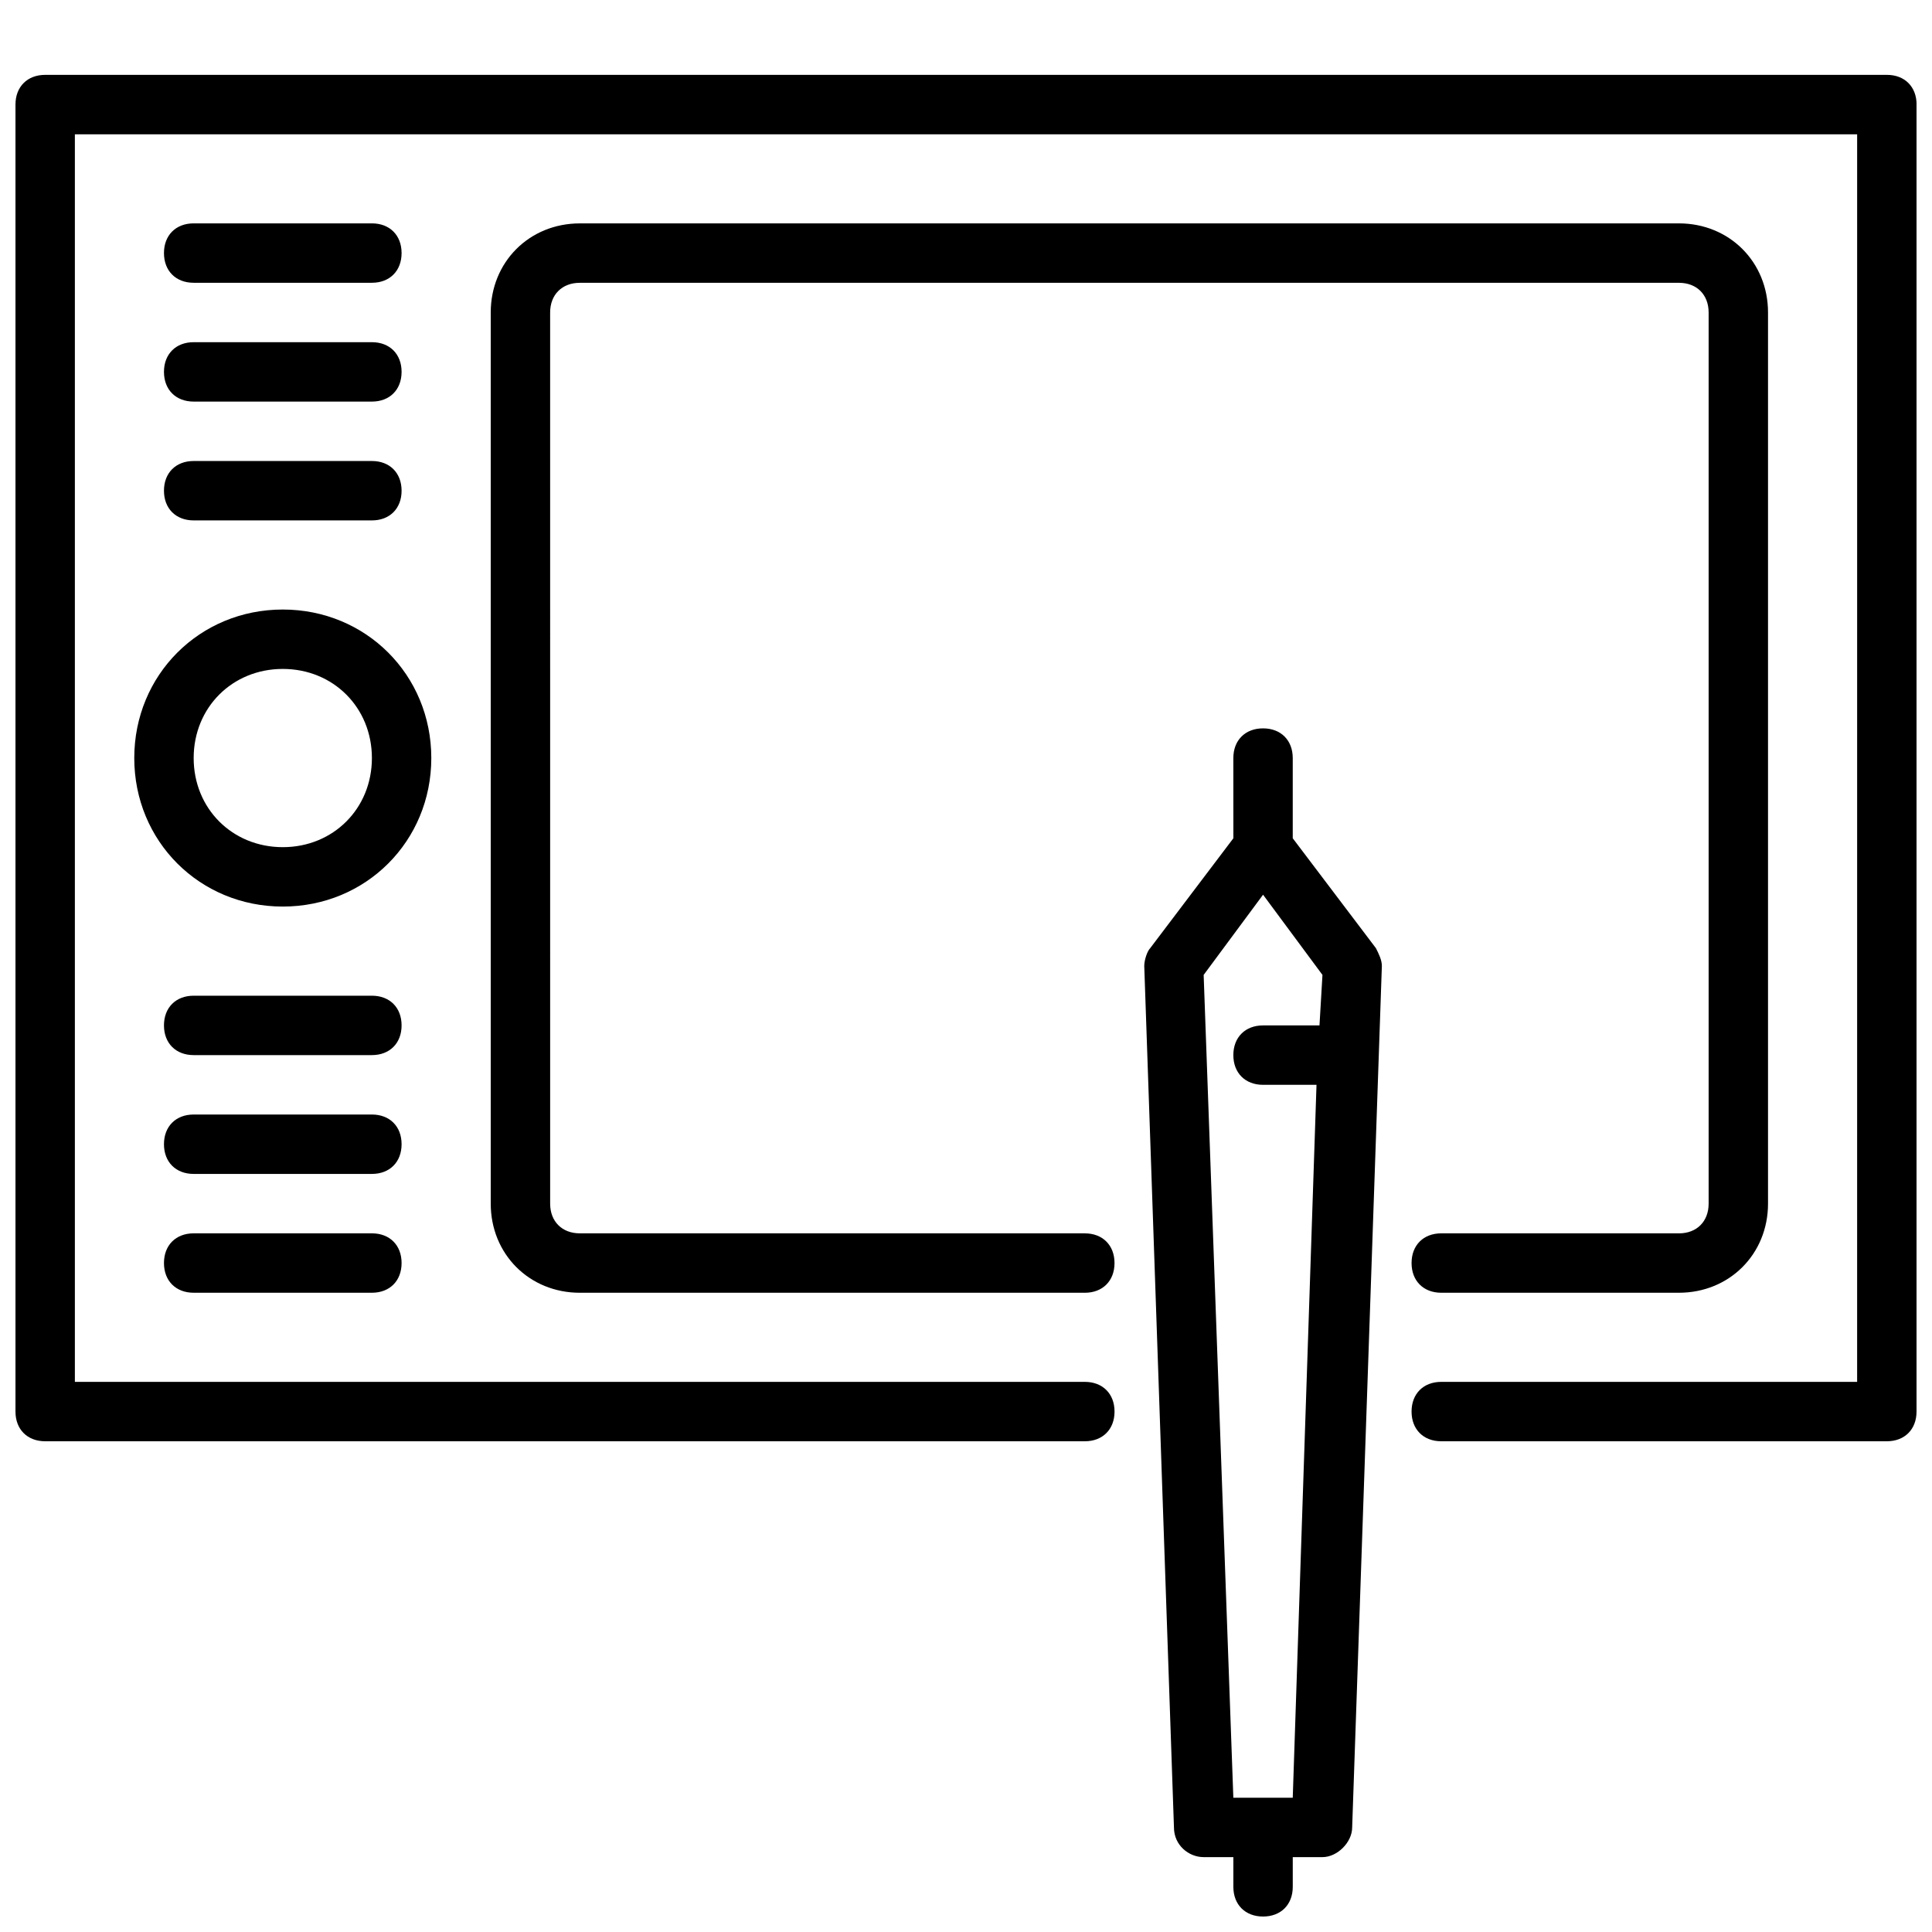<?xml version="1.0" encoding="UTF-8"?>
<!-- Uploaded to: ICON Repo, www.svgrepo.com, Generator: ICON Repo Mixer Tools -->
<svg width="800px" height="800px" version="1.1" viewBox="144 144 512 512" xmlns="http://www.w3.org/2000/svg">
 <defs>
  <clipPath id="a">
   <path d="m148.09 163h503.81v488.9h-503.81z"/>
  </clipPath>
 </defs>
 <g clip-path="url(#a)">
  <path d="m651.9 171.71v346.37c0 4.723-3.148 7.871-7.871 7.871h-118.08c-4.723 0-7.871-3.148-7.871-7.871s3.148-7.871 7.871-7.871h110.21l0.004-330.62h-472.32v330.62h267.65c4.723 0 7.871 3.148 7.871 7.871s-3.148 7.871-7.871 7.871h-275.52c-4.723 0-7.871-3.148-7.871-7.871v-346.37c0-4.723 3.148-7.871 7.871-7.871h488.07c4.723-0.004 7.871 3.148 7.871 7.871zm-393.6 173.18c0 22.043-17.32 39.359-39.359 39.359-22.043 0-39.359-17.32-39.359-39.359 0-22.043 17.32-39.359 39.359-39.359 22.043 0 39.359 17.316 39.359 39.359zm-15.742 0c0-13.383-10.234-23.617-23.617-23.617-13.383 0-23.617 10.234-23.617 23.617 0 13.383 10.234 23.617 23.617 23.617 13.383 0 23.617-10.234 23.617-23.617zm-47.234-62.977h47.23c4.723 0 7.871-3.148 7.871-7.871s-3.148-7.871-7.871-7.871h-47.23c-4.723 0-7.871 3.148-7.871 7.871s3.148 7.871 7.871 7.871zm0-31.488h47.23c4.723 0 7.871-3.148 7.871-7.871s-3.148-7.871-7.871-7.871h-47.23c-4.723 0-7.871 3.148-7.871 7.871s3.148 7.871 7.871 7.871zm0-31.488h47.23c4.723 0 7.871-3.148 7.871-7.871 0-4.723-3.148-7.871-7.871-7.871h-47.23c-4.723 0-7.871 3.148-7.871 7.871 0 4.723 3.148 7.871 7.871 7.871zm47.234 251.91h-47.234c-4.723 0-7.871 3.148-7.871 7.871s3.148 7.871 7.871 7.871h47.23c4.723 0 7.871-3.148 7.871-7.871 0.004-4.723-3.144-7.871-7.867-7.871zm0-31.488h-47.234c-4.723 0-7.871 3.148-7.871 7.871 0 4.723 3.148 7.871 7.871 7.871h47.23c4.723 0 7.871-3.148 7.871-7.871 0.004-4.723-3.144-7.871-7.867-7.871zm0-31.488h-47.234c-4.723 0-7.871 3.148-7.871 7.871 0 4.723 3.148 7.871 7.871 7.871h47.23c4.723 0 7.871-3.148 7.871-7.871 0.004-4.723-3.144-7.871-7.867-7.871zm346.37 62.977h-62.977c-4.723 0-7.871 3.148-7.871 7.871s3.148 7.871 7.871 7.871h62.977c13.383 0 23.617-10.234 23.617-23.617v-236.16c0-13.383-10.234-23.617-23.617-23.617l-291.26 0.004c-13.383 0-23.617 10.234-23.617 23.617v236.16c0 13.383 10.234 23.617 23.617 23.617h133.82c4.723 0 7.871-3.148 7.871-7.871s-3.148-7.871-7.871-7.871l-133.82-0.004c-4.723 0-7.871-3.148-7.871-7.871l-0.004-236.16c0-4.723 3.148-7.871 7.871-7.871h291.27c4.723 0 7.871 3.148 7.871 7.871v236.16c0.004 4.727-3.148 7.875-7.871 7.875zm-80.293-75.574c0.789 1.574 1.574 3.148 1.574 4.723l-7.871 228.29c0 3.938-3.938 7.871-7.871 7.871h-7.871v7.871c0 4.723-3.148 7.871-7.871 7.871s-7.871-3.148-7.871-7.871v-7.871h-7.871c-3.938 0-7.871-3.148-7.871-7.871l-7.871-228.29c0-1.574 0.789-3.938 1.574-4.723l22.043-29.125-0.008-21.254c0-4.723 3.148-7.871 7.871-7.871s7.871 3.148 7.871 7.871v21.254zm-22.043 225.14 6.297-188.93-14.168 0.004c-4.723 0-7.871-3.148-7.871-7.871 0-4.723 3.148-7.871 7.871-7.871h14.957l0.789-13.383-15.742-21.254-15.742 21.254 7.867 218.05z"/>
 </g>
</svg>